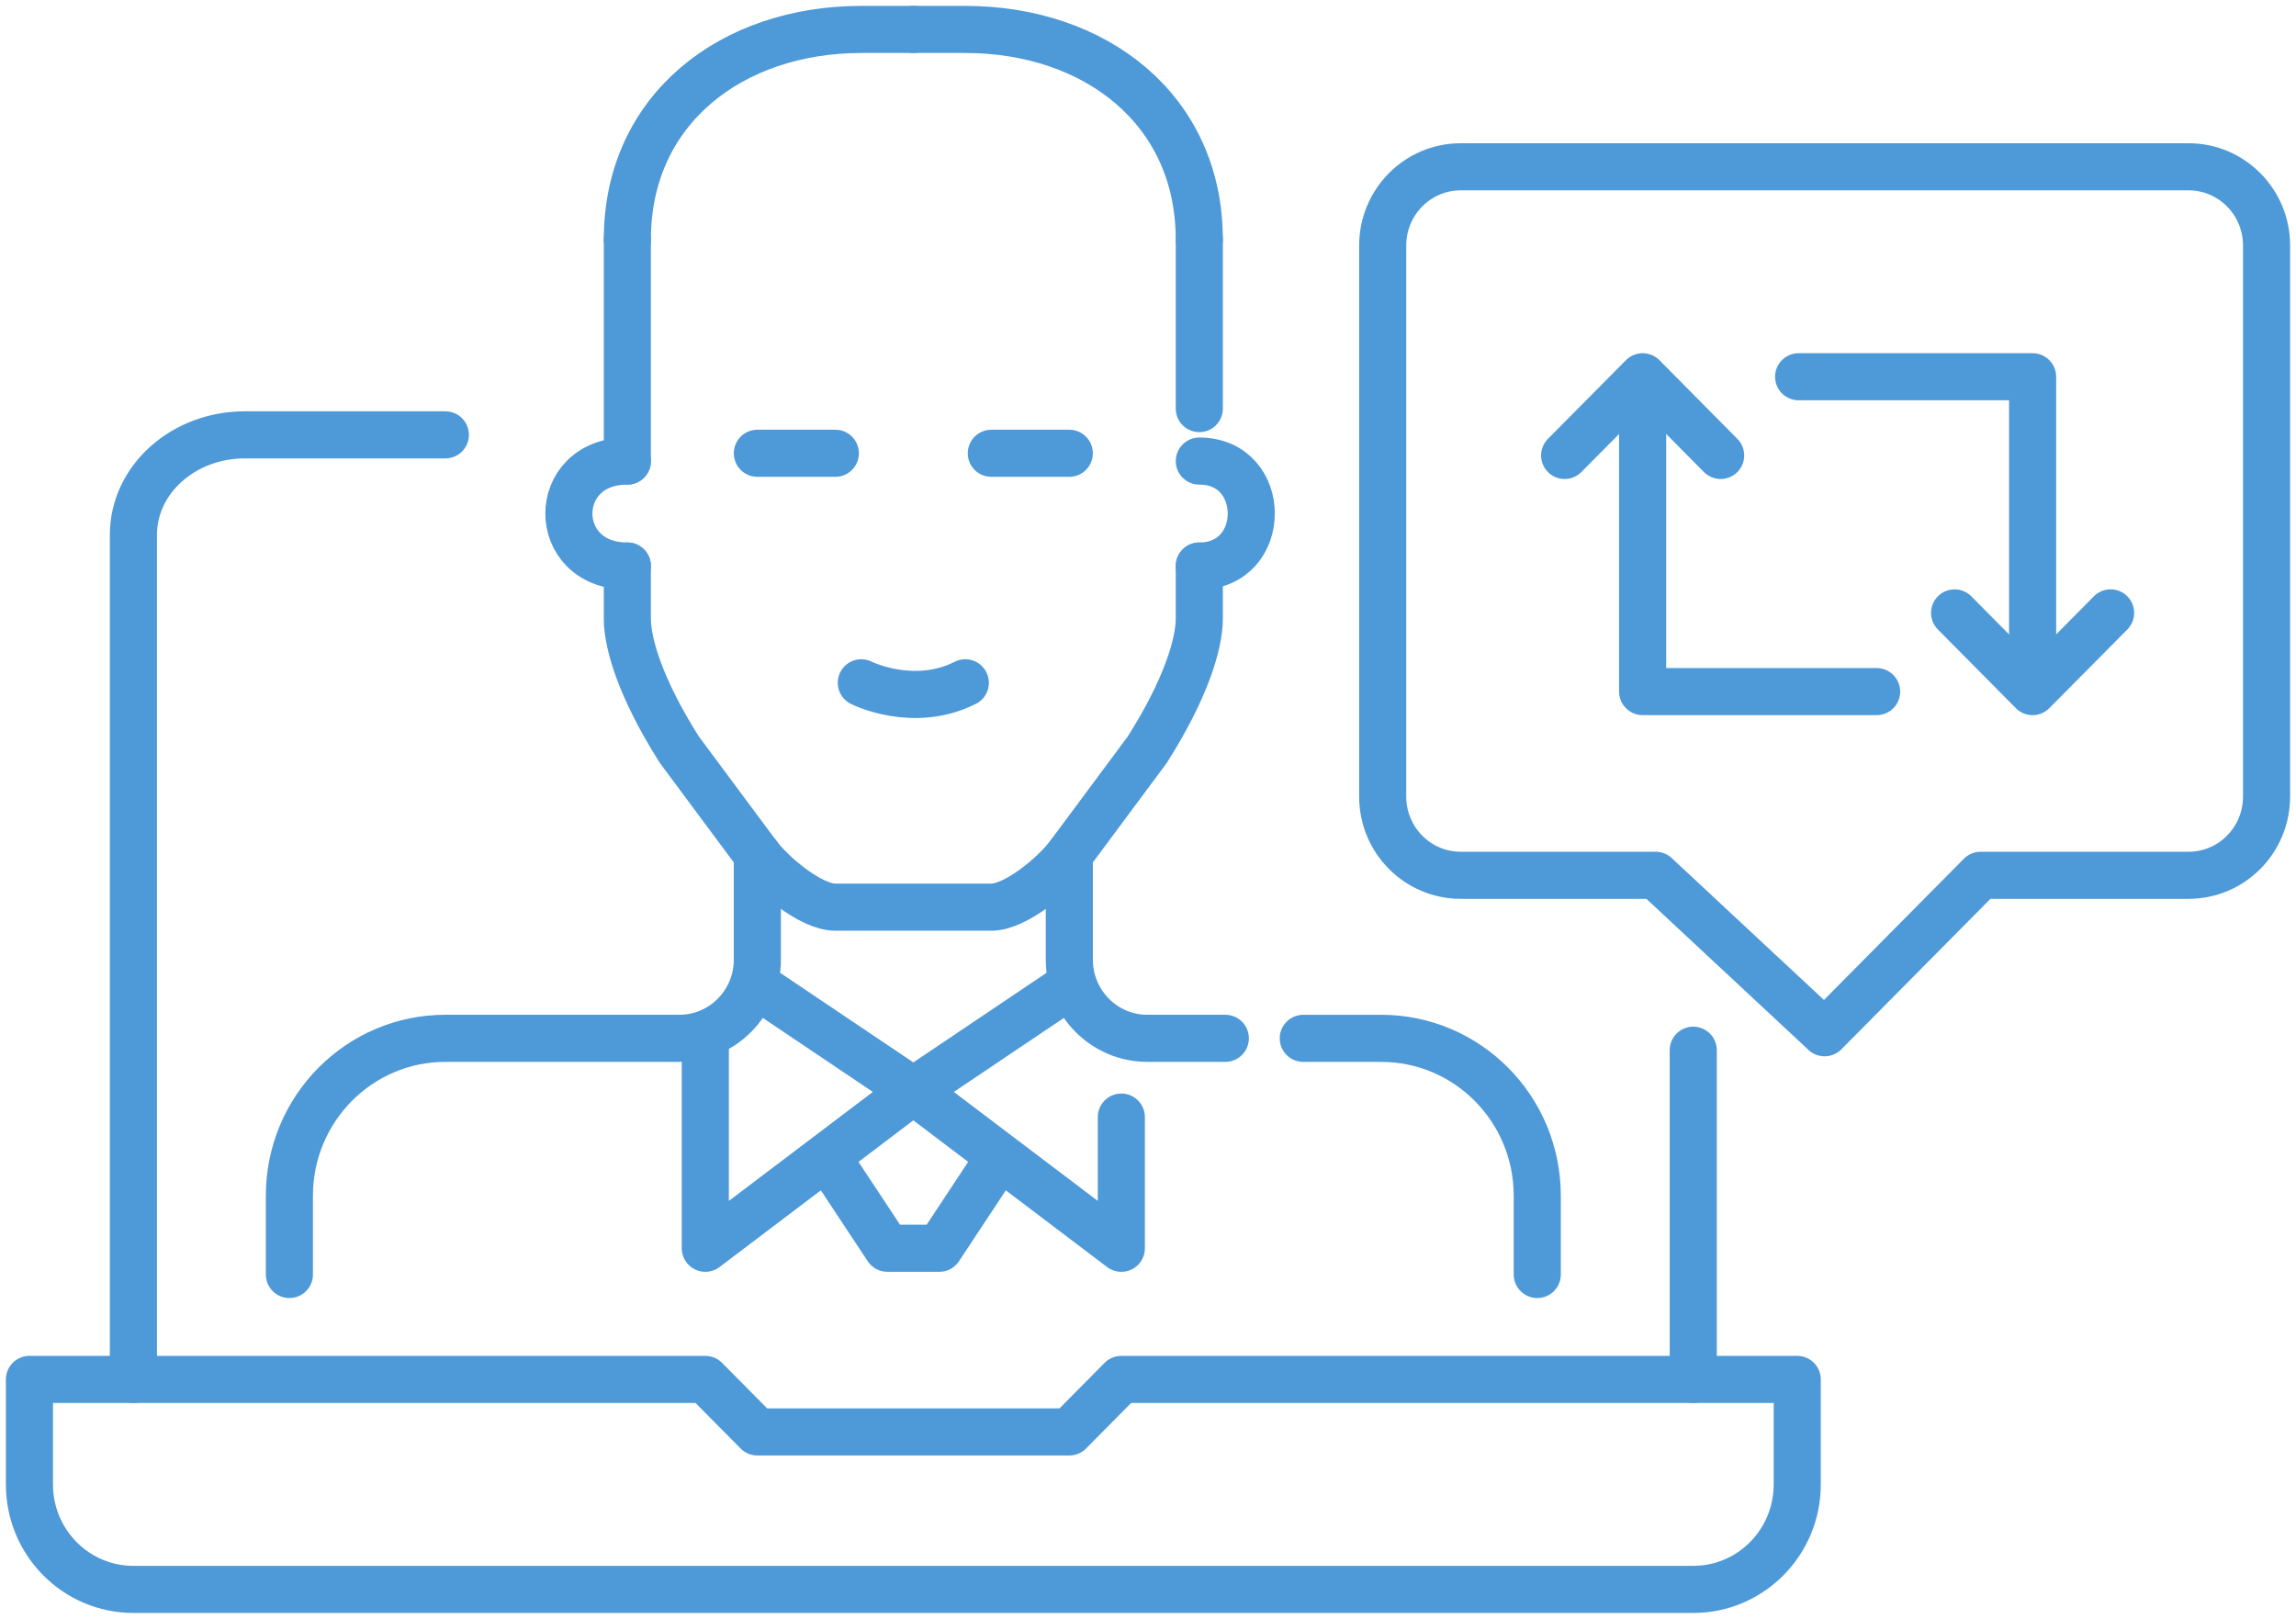 <?xml version="1.0" encoding="UTF-8"?> <svg xmlns="http://www.w3.org/2000/svg" width="78" height="55" viewBox="0 0 78 55" fill="none"><path fill-rule="evenodd" clip-rule="evenodd" d="M67.286 29.738H74.351C75.814 29.738 77 28.541 77 27.064V8.342C77 6.866 75.814 5.667 74.351 5.667H49.622C48.159 5.667 46.973 6.866 46.973 8.342V27.064C46.973 28.541 48.159 29.738 49.622 29.738H56.246L61.986 35.088L67.286 29.738Z" stroke="#4E99D8" stroke-width="1.6" stroke-linecap="round" stroke-linejoin="round"></path><path d="M58.454 15.474L55.805 12.8L53.154 15.474" stroke="#4E99D8" stroke-width="1.6" stroke-linecap="round" stroke-linejoin="round"></path><path d="M66.402 20.823L69.051 23.497L71.702 20.823" stroke="#4E99D8" stroke-width="1.6" stroke-linecap="round" stroke-linejoin="round"></path><path d="M55.804 13.691V23.497H63.753" stroke="#4E99D8" stroke-width="1.6" stroke-linecap="round" stroke-linejoin="round"></path><path d="M69.052 22.606V12.8H61.103" stroke="#4E99D8" stroke-width="1.6" stroke-linecap="round" stroke-linejoin="round"></path><path d="M57.523 35.681V46.867" stroke="#4E99D8" stroke-width="1.6" stroke-linecap="round" stroke-linejoin="round"></path><path d="M4.532 46.867V18.171C4.532 16.295 6.225 14.774 8.317 14.774H15.13" stroke="#4E99D8" stroke-width="1.6" stroke-linecap="round" stroke-linejoin="round"></path><path d="M36.327 48.65L38.094 46.866H61.056V50.434C61.056 52.403 59.475 54 57.523 54H4.533C2.58 54 1 52.403 1 50.434V46.866H23.961L25.729 48.65H36.327" stroke="#4E99D8" stroke-width="1.6" stroke-linecap="round" stroke-linejoin="round"></path><path d="M40.743 19.231V21.015C40.743 21.859 40.301 23.381 38.975 25.471L36.326 29.037C35.827 29.712 34.511 30.821 33.677 30.821H28.377C27.544 30.821 26.23 29.712 25.728 29.037L23.079 25.471C21.754 23.381 21.312 21.859 21.312 21.015V19.231" stroke="#4E99D8" stroke-width="1.6" stroke-linecap="round" stroke-linejoin="round"></path><path d="M40.743 15.665C43.097 15.665 43.097 19.231 40.743 19.231" stroke="#4E99D8" stroke-width="1.6" stroke-linecap="round" stroke-linejoin="round"></path><path d="M40.743 8.132V13.882" stroke="#4E99D8" stroke-width="1.6" stroke-linecap="round" stroke-linejoin="round"></path><path d="M21.312 15.665V8.131" stroke="#4E99D8" stroke-width="1.6" stroke-linecap="round" stroke-linejoin="round"></path><path d="M25.729 29.037V32.603C25.729 34.08 24.542 35.277 23.08 35.277H15.131C12.203 35.277 9.831 37.672 9.831 40.627V43.301" stroke="#4E99D8" stroke-width="1.6" stroke-linecap="round" stroke-linejoin="round"></path><path d="M44.275 35.278H46.924C49.852 35.278 52.224 37.672 52.224 40.627V43.301" stroke="#4E99D8" stroke-width="1.6" stroke-linecap="round" stroke-linejoin="round"></path><path d="M36.327 29.037V32.603C36.327 34.08 37.513 35.277 38.976 35.277H41.627" stroke="#4E99D8" stroke-width="1.6" stroke-linecap="round" stroke-linejoin="round"></path><path d="M25.729 33.495L31.029 37.06L23.961 42.41V35.279" stroke="#4E99D8" stroke-width="1.6" stroke-linecap="round" stroke-linejoin="round"></path><path d="M36.327 33.495L31.027 37.06L38.094 42.41V37.953" stroke="#4E99D8" stroke-width="1.6" stroke-linecap="round" stroke-linejoin="round"></path><path d="M25.729 15.4H28.378" stroke="#4E99D8" stroke-width="1.6" stroke-linecap="round" stroke-linejoin="round"></path><path d="M33.677 15.4H36.326" stroke="#4E99D8" stroke-width="1.6" stroke-linecap="round" stroke-linejoin="round"></path><path d="M29.261 23.198C29.261 23.198 31.029 24.09 32.794 23.198" stroke="#4E99D8" stroke-width="1.6" stroke-linecap="round" stroke-linejoin="round"></path><path d="M21.313 15.665C18.664 15.665 18.664 19.231 21.313 19.231" stroke="#4E99D8" stroke-width="1.6" stroke-linecap="round" stroke-linejoin="round"></path><path d="M28.378 39.735L30.146 42.409H31.911L33.678 39.735" stroke="#4E99D8" stroke-width="1.6" stroke-linecap="round" stroke-linejoin="round"></path><path d="M31.027 1H29.26C24.872 1 21.313 3.7 21.313 8.132" stroke="#4E99D8" stroke-width="1.6" stroke-linecap="round" stroke-linejoin="round"></path><path d="M31.027 1H32.795C37.183 1 40.742 3.7 40.742 8.132" stroke="#4E99D8" stroke-width="1.6" stroke-linecap="round" stroke-linejoin="round"></path></svg> 